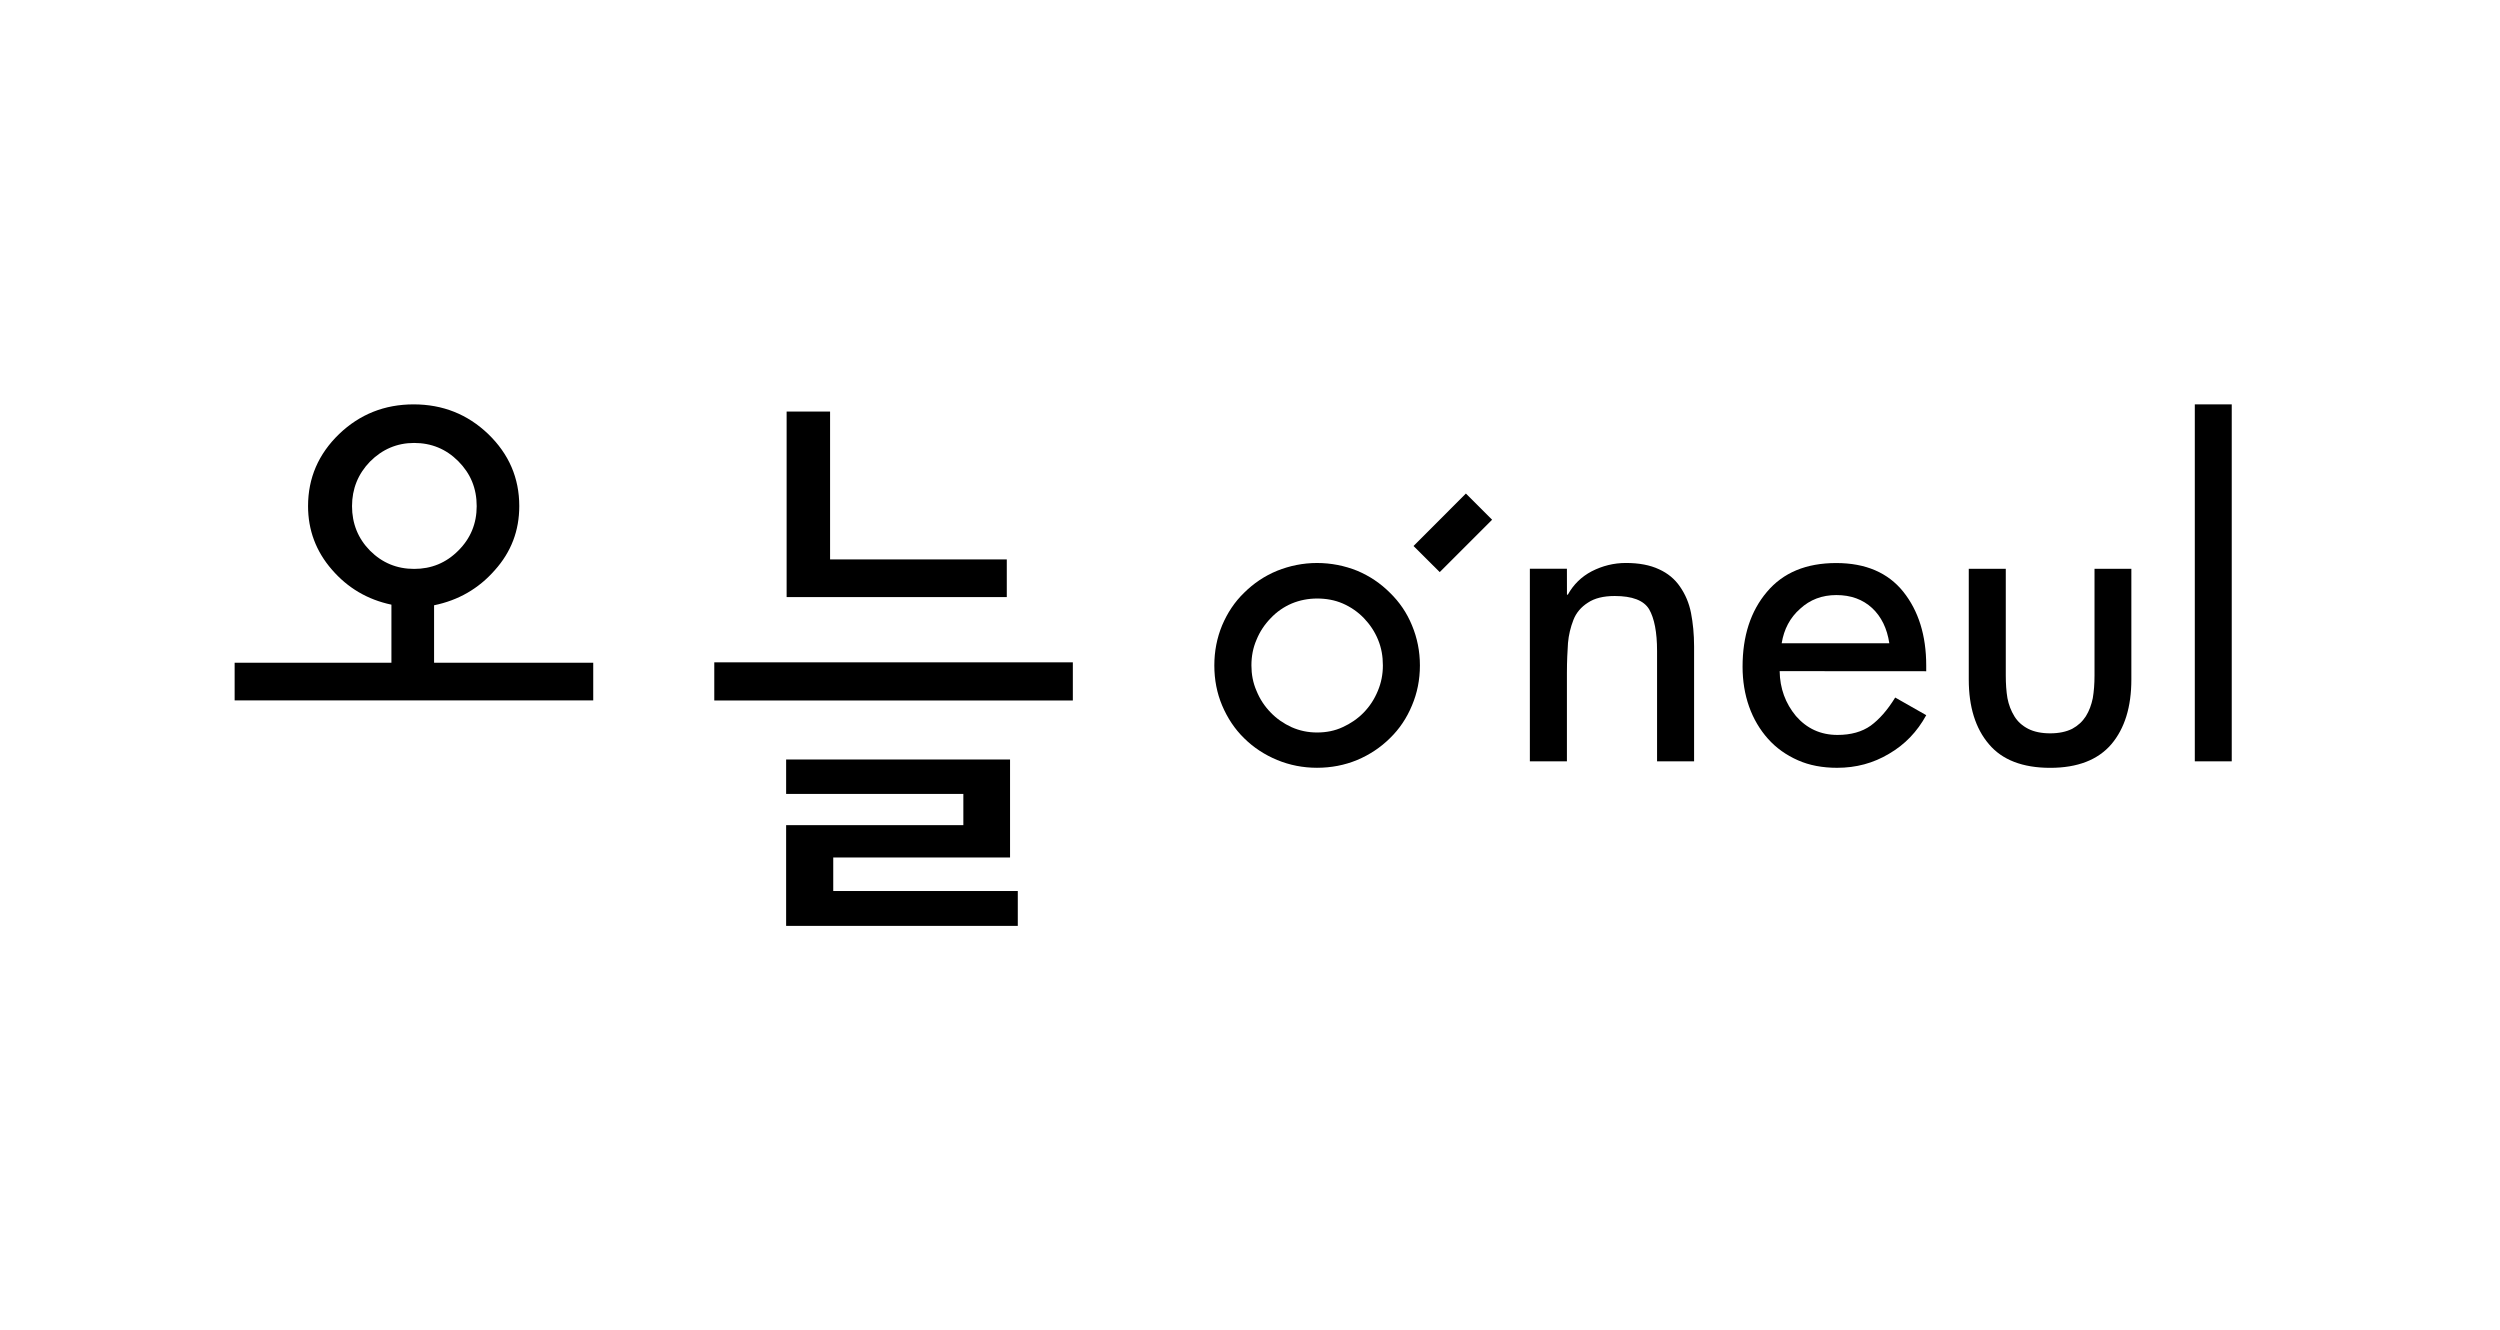 <?xml version="1.0" encoding="utf-8"?>
<!-- Generator: Adobe Illustrator 16.0.4, SVG Export Plug-In . SVG Version: 6.00 Build 0)  -->
<!DOCTYPE svg PUBLIC "-//W3C//DTD SVG 1.1//EN" "http://www.w3.org/Graphics/SVG/1.1/DTD/svg11.dtd">
<svg version="1.1" id="Layer_1" xmlns="http://www.w3.org/2000/svg" xmlns:xlink="http://www.w3.org/1999/xlink" x="0px" y="0px"
	 width="106.547px" height="56.693px" viewBox="0 0 106.547 56.693" enable-background="new 0 0 106.547 56.693"
	 xml:space="preserve">
<g>
	<path d="M14.147,24.279c-0.68-0.779-1.018-1.688-1.018-2.709c0-1.2,0.443-2.222,1.326-3.074c0.879-0.841,1.938-1.262,3.172-1.262
		c1.242,0,2.299,0.421,3.178,1.262c0.885,0.854,1.326,1.874,1.326,3.074c0,1.041-0.342,1.95-1.043,2.731
		c-0.693,0.79-1.557,1.284-2.588,1.495v2.45h6.783v1.605H10v-1.605h6.682V25.77C15.664,25.556,14.819,25.057,14.147,24.279z
		 M19.531,23.468c0.525-0.521,0.785-1.156,0.785-1.896c0-0.76-0.26-1.389-0.785-1.916c-0.52-0.521-1.146-0.778-1.883-0.778
		c-0.73,0-1.357,0.271-1.879,0.795c-0.51,0.526-0.766,1.163-0.766,1.899c0,0.74,0.256,1.378,0.766,1.896
		c0.521,0.521,1.148,0.778,1.879,0.778C18.385,24.247,19.012,23.989,19.531,23.468z"/>
	<path d="M30.442,28.228h15.281v1.626H30.442V28.228z M35.377,17.54v6.302h7.531v1.605h-9.383V17.54H35.377z"/>
	<path d="M41.057,35.167v-1.331h-7.553v-1.467h9.543v4.176h-7.535v1.429h7.865v1.486h-9.873v-4.293H41.057z"/>
	<path d="M57.842,24.325c0.529,0.222,0.996,0.537,1.396,0.938c0.404,0.393,0.721,0.855,0.939,1.389
		c0.223,0.535,0.338,1.104,0.338,1.708c0,0.612-0.115,1.18-0.338,1.705c-0.219,0.531-0.535,1.005-0.939,1.396
		c-0.4,0.396-0.867,0.706-1.396,0.929c-0.534,0.221-1.107,0.332-1.713,0.332c-0.596,0-1.162-0.111-1.698-0.332
		c-0.536-0.223-1.006-0.53-1.409-0.929c-0.404-0.394-0.712-0.865-0.937-1.396c-0.221-0.525-0.332-1.093-0.332-1.705
		c0-0.604,0.111-1.173,0.332-1.708c0.225-0.531,0.531-0.996,0.937-1.389c0.403-0.4,0.873-0.718,1.409-0.938
		c0.536-0.214,1.104-0.331,1.698-0.331C56.734,23.994,57.308,24.111,57.842,24.325z M55.056,25.719
		c-0.343,0.146-0.646,0.357-0.897,0.624c-0.264,0.271-0.465,0.573-0.608,0.923c-0.15,0.347-0.217,0.706-0.217,1.094
		c0,0.375,0.065,0.737,0.217,1.084c0.145,0.356,0.346,0.659,0.608,0.927c0.252,0.263,0.553,0.468,0.885,0.62
		c0.348,0.154,0.703,0.227,1.09,0.227s0.752-0.07,1.088-0.227c0.336-0.152,0.637-0.357,0.895-0.62
		c0.26-0.268,0.457-0.568,0.605-0.927c0.146-0.347,0.215-0.709,0.215-1.084c0-0.388-0.062-0.747-0.205-1.094
		c-0.143-0.35-0.346-0.652-0.605-0.923c-0.258-0.267-0.567-0.478-0.903-0.624c-0.336-0.144-0.701-0.211-1.089-0.211
		C55.761,25.509,55.398,25.577,55.056,25.719z"/>
	<path d="M66.782,25.344h0.037c0.236-0.426,0.572-0.762,1.02-0.997c0.453-0.231,0.938-0.354,1.453-0.354
		c0.562,0,1.029,0.089,1.412,0.268c0.377,0.171,0.674,0.417,0.896,0.742c0.225,0.327,0.385,0.693,0.469,1.122
		c0.082,0.425,0.131,0.903,0.131,1.424v4.897h-1.578v-4.702c0-0.805-0.117-1.394-0.338-1.778c-0.229-0.379-0.719-0.565-1.467-0.565
		c-0.48,0-0.857,0.094-1.141,0.283c-0.291,0.185-0.502,0.431-0.621,0.741c-0.121,0.312-0.199,0.638-0.229,0.975
		c-0.022,0.343-0.046,0.763-0.046,1.276v3.771h-1.579V24.24h1.579L66.782,25.344L66.782,25.344z"/>
	<path d="M75.847,28.603c0.011,0.738,0.245,1.371,0.694,1.914c0.461,0.529,1.045,0.805,1.771,0.805c0.573,0,1.047-0.133,1.416-0.396
		c0.361-0.264,0.715-0.662,1.043-1.198l1.323,0.752c-0.386,0.705-0.909,1.253-1.587,1.646c-0.67,0.4-1.4,0.597-2.213,0.597
		c-0.621,0-1.184-0.105-1.668-0.321c-0.5-0.221-0.926-0.522-1.275-0.914c-0.348-0.39-0.621-0.849-0.807-1.374
		c-0.184-0.521-0.278-1.094-0.278-1.699c0-1.309,0.343-2.367,1.037-3.188c0.688-0.82,1.673-1.231,2.954-1.231
		c1.255,0,2.205,0.411,2.857,1.221c0.65,0.815,0.979,1.862,0.979,3.146v0.244L75.847,28.603L75.847,28.603z M80.52,27.414
		c-0.094-0.631-0.339-1.132-0.732-1.5c-0.398-0.367-0.904-0.553-1.525-0.553c-0.609,0-1.123,0.195-1.545,0.585
		c-0.43,0.378-0.689,0.873-0.785,1.468H80.52z"/>
	<path d="M85.484,24.241v4.545c0,0.357,0.022,0.681,0.071,0.97c0.054,0.281,0.154,0.541,0.295,0.77
		c0.138,0.226,0.332,0.402,0.589,0.535c0.248,0.126,0.563,0.193,0.938,0.193c0.373,0,0.684-0.067,0.938-0.193
		c0.246-0.133,0.439-0.312,0.582-0.535c0.143-0.229,0.236-0.486,0.295-0.77c0.049-0.289,0.074-0.61,0.074-0.97v-4.545h1.57v4.72
		c0,1.161-0.281,2.082-0.852,2.757c-0.572,0.666-1.439,1.006-2.607,1.006c-1.176,0-2.049-0.34-2.609-1.006
		c-0.578-0.675-0.861-1.596-0.861-2.757v-4.72H85.484z"/>
	<path d="M95.114,32.447H93.54V17.234h1.574V32.447z"/>
	<path d="M61.359,24.382l-1.116-1.112l2.232-2.236l1.117,1.116L61.359,24.382z"/>
</g>
</svg>
